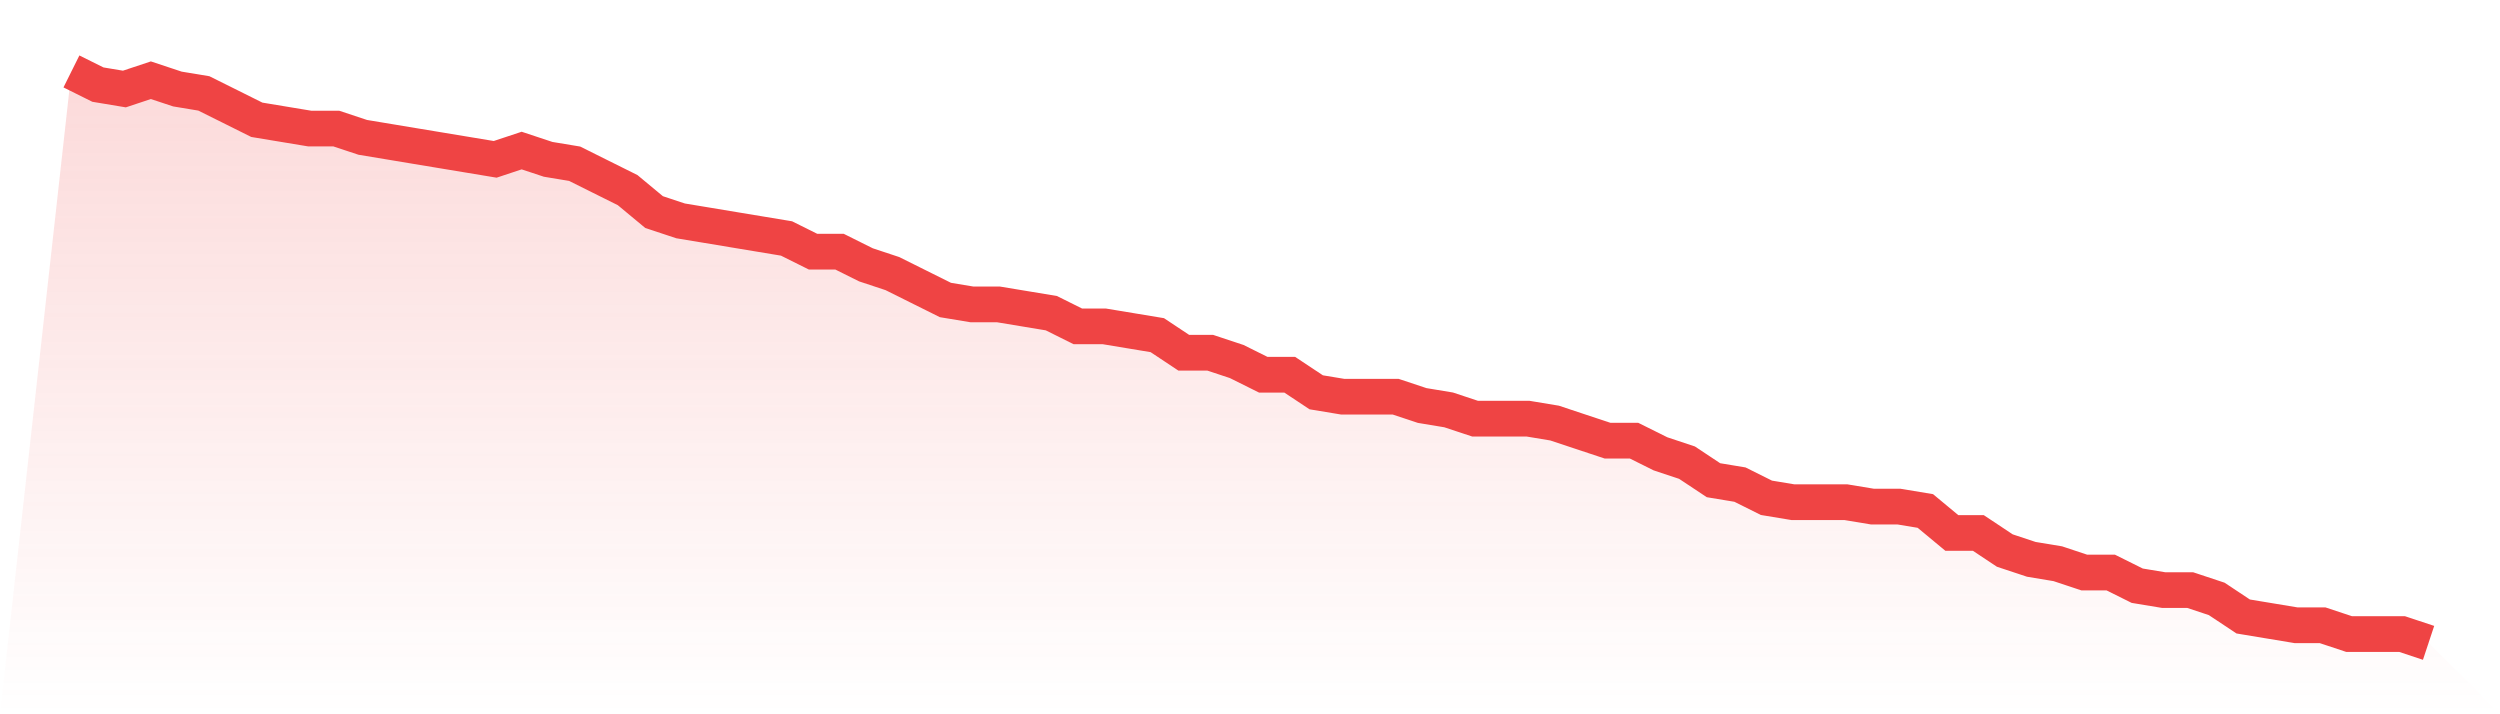 <svg viewBox="0 0 140 40" xmlns="http://www.w3.org/2000/svg">
<defs>
<linearGradient id="gradient" x1="0" x2="0" y1="0" y2="1">
<stop offset="0%" stop-color="#ef4444" stop-opacity="0.2"/>
<stop offset="100%" stop-color="#ef4444" stop-opacity="0"/>
</linearGradient>
</defs>
<path d="M4,4 L4,4 L5.483,4.738 L6.966,4.985 L8.449,4.492 L9.933,4.985 L11.416,5.231 L12.899,5.969 L14.382,6.708 L15.865,6.954 L17.348,7.2 L18.831,7.2 L20.315,7.692 L21.798,7.938 L23.281,8.185 L24.764,8.431 L26.247,8.677 L27.73,8.923 L29.213,8.431 L30.697,8.923 L32.18,9.169 L33.663,9.908 L35.146,10.646 L36.629,11.877 L38.112,12.369 L39.596,12.615 L41.079,12.862 L42.562,13.108 L44.045,13.354 L45.528,14.092 L47.011,14.092 L48.494,14.831 L49.978,15.323 L51.461,16.062 L52.944,16.8 L54.427,17.046 L55.91,17.046 L57.393,17.292 L58.876,17.538 L60.36,18.277 L61.843,18.277 L63.326,18.523 L64.809,18.769 L66.292,19.754 L67.775,19.754 L69.258,20.246 L70.742,20.985 L72.225,20.985 L73.708,21.969 L75.191,22.215 L76.674,22.215 L78.157,22.215 L79.64,22.708 L81.124,22.954 L82.607,23.446 L84.09,23.446 L85.573,23.446 L87.056,23.692 L88.539,24.185 L90.022,24.677 L91.506,24.677 L92.989,25.415 L94.472,25.908 L95.955,26.892 L97.438,27.138 L98.921,27.877 L100.404,28.123 L101.888,28.123 L103.371,28.123 L104.854,28.369 L106.337,28.369 L107.82,28.615 L109.303,29.846 L110.787,29.846 L112.27,30.831 L113.753,31.323 L115.236,31.569 L116.719,32.062 L118.202,32.062 L119.685,32.8 L121.169,33.046 L122.652,33.046 L124.135,33.538 L125.618,34.523 L127.101,34.769 L128.584,35.015 L130.067,35.015 L131.551,35.508 L133.034,35.508 L134.517,35.508 L136,36 L140,40 L0,40 z" fill="url(#gradient)"/>
<path d="M4,4 L4,4 L5.483,4.738 L6.966,4.985 L8.449,4.492 L9.933,4.985 L11.416,5.231 L12.899,5.969 L14.382,6.708 L15.865,6.954 L17.348,7.2 L18.831,7.2 L20.315,7.692 L21.798,7.938 L23.281,8.185 L24.764,8.431 L26.247,8.677 L27.73,8.923 L29.213,8.431 L30.697,8.923 L32.18,9.169 L33.663,9.908 L35.146,10.646 L36.629,11.877 L38.112,12.369 L39.596,12.615 L41.079,12.862 L42.562,13.108 L44.045,13.354 L45.528,14.092 L47.011,14.092 L48.494,14.831 L49.978,15.323 L51.461,16.062 L52.944,16.8 L54.427,17.046 L55.91,17.046 L57.393,17.292 L58.876,17.538 L60.36,18.277 L61.843,18.277 L63.326,18.523 L64.809,18.769 L66.292,19.754 L67.775,19.754 L69.258,20.246 L70.742,20.985 L72.225,20.985 L73.708,21.969 L75.191,22.215 L76.674,22.215 L78.157,22.215 L79.64,22.708 L81.124,22.954 L82.607,23.446 L84.09,23.446 L85.573,23.446 L87.056,23.692 L88.539,24.185 L90.022,24.677 L91.506,24.677 L92.989,25.415 L94.472,25.908 L95.955,26.892 L97.438,27.138 L98.921,27.877 L100.404,28.123 L101.888,28.123 L103.371,28.123 L104.854,28.369 L106.337,28.369 L107.82,28.615 L109.303,29.846 L110.787,29.846 L112.27,30.831 L113.753,31.323 L115.236,31.569 L116.719,32.062 L118.202,32.062 L119.685,32.8 L121.169,33.046 L122.652,33.046 L124.135,33.538 L125.618,34.523 L127.101,34.769 L128.584,35.015 L130.067,35.015 L131.551,35.508 L133.034,35.508 L134.517,35.508 L136,36" fill="none" stroke="#ef4444" stroke-width="2"/>
</svg>